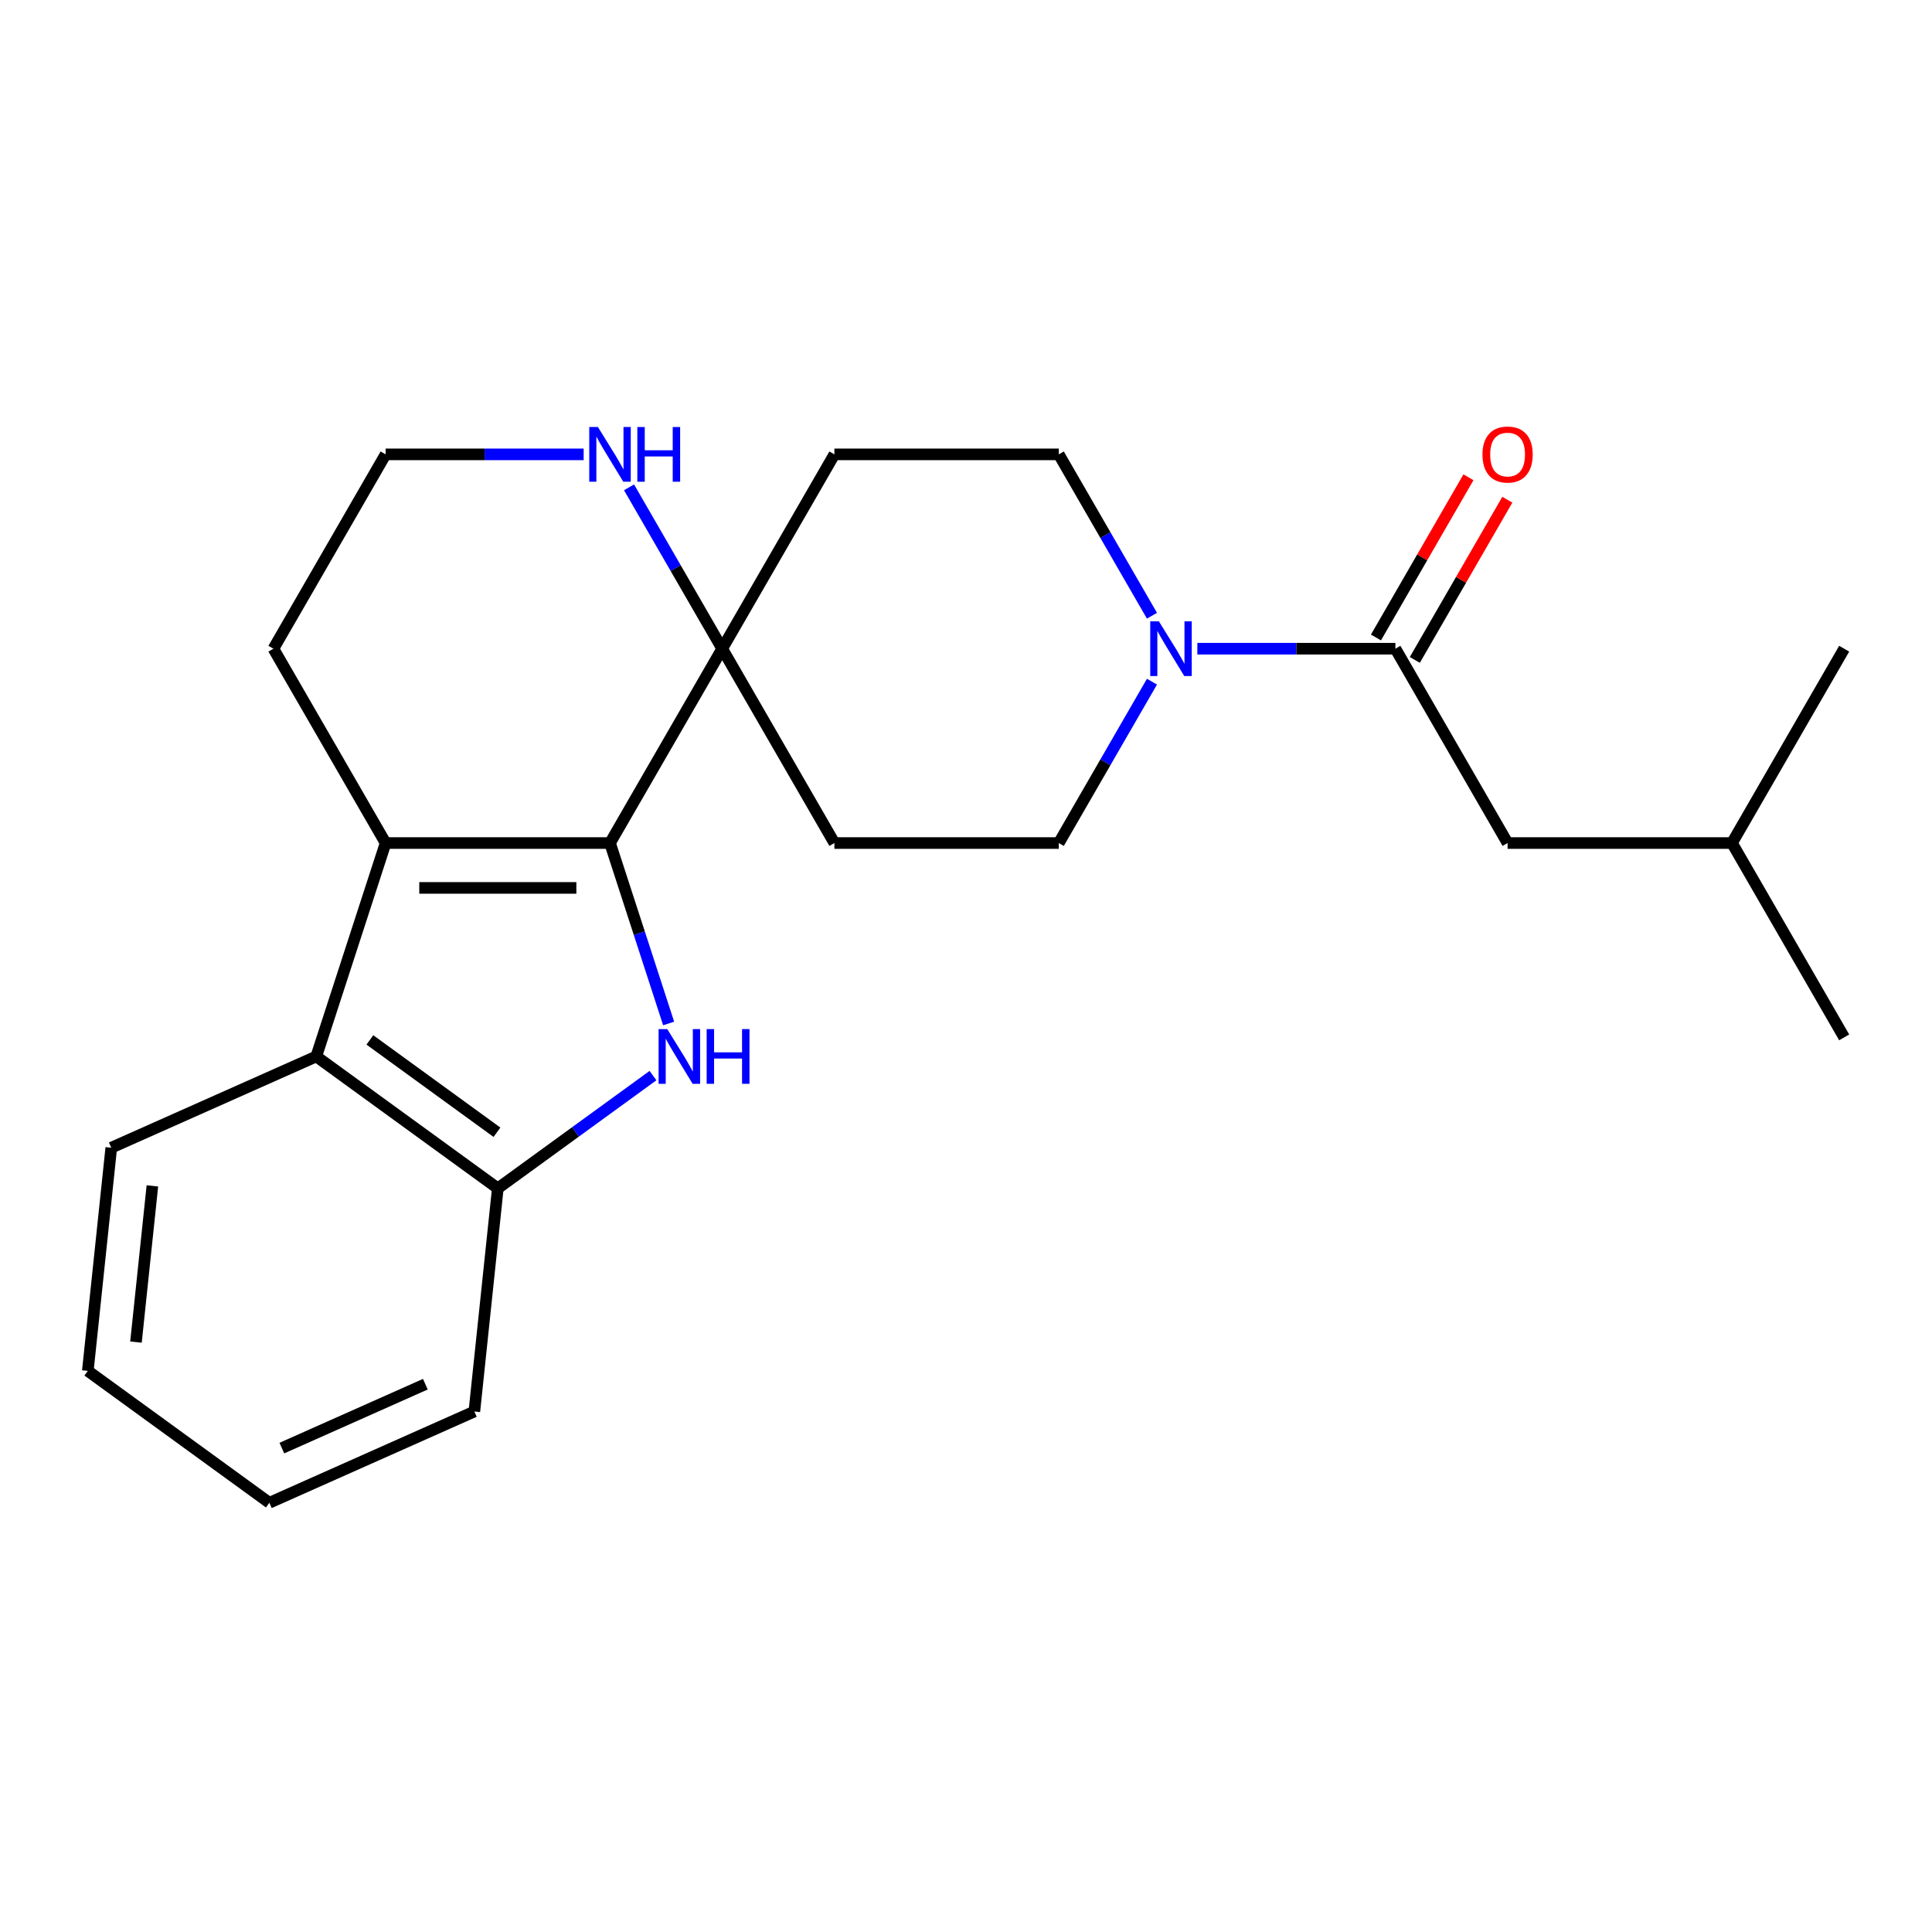 <?xml version='1.0' encoding='iso-8859-1'?>
<svg version='1.1' baseProfile='full'
              xmlns='http://www.w3.org/2000/svg'
                      xmlns:rdkit='http://www.rdkit.org/xml'
                      xmlns:xlink='http://www.w3.org/1999/xlink'
                  xml:space='preserve'
width='1000px' height='1000px' viewBox='0 0 1000 1000'>
<!-- END OF HEADER -->
<rect style='opacity:1.0;fill:#FFFFFF;stroke:none' width='1000' height='1000' x='0' y='0'> </rect>
<path class='bond-0' d='M 315.739,436.354 L 330.912,483.053' style='fill:none;fill-rule:evenodd;stroke:#000000;stroke-width:6px;stroke-linecap:butt;stroke-linejoin:miter;stroke-opacity:1' />
<path class='bond-0' d='M 330.912,483.053 L 346.086,529.752' style='fill:none;fill-rule:evenodd;stroke:#0000FF;stroke-width:6px;stroke-linecap:butt;stroke-linejoin:miter;stroke-opacity:1' />
<path class='bond-1' d='M 315.739,436.354 L 199.592,436.354' style='fill:none;fill-rule:evenodd;stroke:#000000;stroke-width:6px;stroke-linecap:butt;stroke-linejoin:miter;stroke-opacity:1' />
<path class='bond-1' d='M 298.317,459.583 L 217.014,459.583' style='fill:none;fill-rule:evenodd;stroke:#000000;stroke-width:6px;stroke-linecap:butt;stroke-linejoin:miter;stroke-opacity:1' />
<path class='bond-2' d='M 315.739,436.354 L 373.812,335.768' style='fill:none;fill-rule:evenodd;stroke:#000000;stroke-width:6px;stroke-linecap:butt;stroke-linejoin:miter;stroke-opacity:1' />
<path class='bond-3' d='M 337.986,556.728 L 297.826,585.907' style='fill:none;fill-rule:evenodd;stroke:#0000FF;stroke-width:6px;stroke-linecap:butt;stroke-linejoin:miter;stroke-opacity:1' />
<path class='bond-3' d='M 297.826,585.907 L 257.665,615.085' style='fill:none;fill-rule:evenodd;stroke:#000000;stroke-width:6px;stroke-linecap:butt;stroke-linejoin:miter;stroke-opacity:1' />
<path class='bond-4' d='M 199.592,436.354 L 163.7,546.816' style='fill:none;fill-rule:evenodd;stroke:#000000;stroke-width:6px;stroke-linecap:butt;stroke-linejoin:miter;stroke-opacity:1' />
<path class='bond-5' d='M 199.592,436.354 L 141.518,335.768' style='fill:none;fill-rule:evenodd;stroke:#000000;stroke-width:6px;stroke-linecap:butt;stroke-linejoin:miter;stroke-opacity:1' />
<path class='bond-6' d='M 373.812,335.768 L 349.701,294.006' style='fill:none;fill-rule:evenodd;stroke:#000000;stroke-width:6px;stroke-linecap:butt;stroke-linejoin:miter;stroke-opacity:1' />
<path class='bond-6' d='M 349.701,294.006 L 325.59,252.245' style='fill:none;fill-rule:evenodd;stroke:#0000FF;stroke-width:6px;stroke-linecap:butt;stroke-linejoin:miter;stroke-opacity:1' />
<path class='bond-7' d='M 373.812,335.768 L 431.885,235.182' style='fill:none;fill-rule:evenodd;stroke:#000000;stroke-width:6px;stroke-linecap:butt;stroke-linejoin:miter;stroke-opacity:1' />
<path class='bond-8' d='M 373.812,335.768 L 431.885,436.354' style='fill:none;fill-rule:evenodd;stroke:#000000;stroke-width:6px;stroke-linecap:butt;stroke-linejoin:miter;stroke-opacity:1' />
<path class='bond-9' d='M 596.254,352.831 L 572.143,394.592' style='fill:none;fill-rule:evenodd;stroke:#0000FF;stroke-width:6px;stroke-linecap:butt;stroke-linejoin:miter;stroke-opacity:1' />
<path class='bond-9' d='M 572.143,394.592 L 548.032,436.354' style='fill:none;fill-rule:evenodd;stroke:#000000;stroke-width:6px;stroke-linecap:butt;stroke-linejoin:miter;stroke-opacity:1' />
<path class='bond-10' d='M 619.749,335.768 L 671,335.768' style='fill:none;fill-rule:evenodd;stroke:#0000FF;stroke-width:6px;stroke-linecap:butt;stroke-linejoin:miter;stroke-opacity:1' />
<path class='bond-10' d='M 671,335.768 L 722.252,335.768' style='fill:none;fill-rule:evenodd;stroke:#000000;stroke-width:6px;stroke-linecap:butt;stroke-linejoin:miter;stroke-opacity:1' />
<path class='bond-11' d='M 596.254,318.704 L 572.143,276.943' style='fill:none;fill-rule:evenodd;stroke:#0000FF;stroke-width:6px;stroke-linecap:butt;stroke-linejoin:miter;stroke-opacity:1' />
<path class='bond-11' d='M 572.143,276.943 L 548.032,235.182' style='fill:none;fill-rule:evenodd;stroke:#000000;stroke-width:6px;stroke-linecap:butt;stroke-linejoin:miter;stroke-opacity:1' />
<path class='bond-12' d='M 163.7,546.816 L 57.595,594.057' style='fill:none;fill-rule:evenodd;stroke:#000000;stroke-width:6px;stroke-linecap:butt;stroke-linejoin:miter;stroke-opacity:1' />
<path class='bond-13' d='M 163.7,546.816 L 257.665,615.085' style='fill:none;fill-rule:evenodd;stroke:#000000;stroke-width:6px;stroke-linecap:butt;stroke-linejoin:miter;stroke-opacity:1' />
<path class='bond-13' d='M 191.449,538.263 L 257.224,586.052' style='fill:none;fill-rule:evenodd;stroke:#000000;stroke-width:6px;stroke-linecap:butt;stroke-linejoin:miter;stroke-opacity:1' />
<path class='bond-14' d='M 722.252,335.768 L 780.325,436.354' style='fill:none;fill-rule:evenodd;stroke:#000000;stroke-width:6px;stroke-linecap:butt;stroke-linejoin:miter;stroke-opacity:1' />
<path class='bond-15' d='M 732.311,341.575 L 756.248,300.114' style='fill:none;fill-rule:evenodd;stroke:#000000;stroke-width:6px;stroke-linecap:butt;stroke-linejoin:miter;stroke-opacity:1' />
<path class='bond-15' d='M 756.248,300.114 L 780.186,258.653' style='fill:none;fill-rule:evenodd;stroke:#FF0000;stroke-width:6px;stroke-linecap:butt;stroke-linejoin:miter;stroke-opacity:1' />
<path class='bond-15' d='M 712.193,329.96 L 736.131,288.499' style='fill:none;fill-rule:evenodd;stroke:#000000;stroke-width:6px;stroke-linecap:butt;stroke-linejoin:miter;stroke-opacity:1' />
<path class='bond-15' d='M 736.131,288.499 L 760.069,247.038' style='fill:none;fill-rule:evenodd;stroke:#FF0000;stroke-width:6px;stroke-linecap:butt;stroke-linejoin:miter;stroke-opacity:1' />
<path class='bond-16' d='M 257.665,615.085 L 245.525,730.595' style='fill:none;fill-rule:evenodd;stroke:#000000;stroke-width:6px;stroke-linecap:butt;stroke-linejoin:miter;stroke-opacity:1' />
<path class='bond-17' d='M 302.095,235.182 L 250.843,235.182' style='fill:none;fill-rule:evenodd;stroke:#0000FF;stroke-width:6px;stroke-linecap:butt;stroke-linejoin:miter;stroke-opacity:1' />
<path class='bond-17' d='M 250.843,235.182 L 199.592,235.182' style='fill:none;fill-rule:evenodd;stroke:#000000;stroke-width:6px;stroke-linecap:butt;stroke-linejoin:miter;stroke-opacity:1' />
<path class='bond-18' d='M 431.885,235.182 L 548.032,235.182' style='fill:none;fill-rule:evenodd;stroke:#000000;stroke-width:6px;stroke-linecap:butt;stroke-linejoin:miter;stroke-opacity:1' />
<path class='bond-19' d='M 431.885,436.354 L 548.032,436.354' style='fill:none;fill-rule:evenodd;stroke:#000000;stroke-width:6px;stroke-linecap:butt;stroke-linejoin:miter;stroke-opacity:1' />
<path class='bond-20' d='M 780.325,436.354 L 896.472,436.354' style='fill:none;fill-rule:evenodd;stroke:#000000;stroke-width:6px;stroke-linecap:butt;stroke-linejoin:miter;stroke-opacity:1' />
<path class='bond-21' d='M 141.518,335.768 L 199.592,235.182' style='fill:none;fill-rule:evenodd;stroke:#000000;stroke-width:6px;stroke-linecap:butt;stroke-linejoin:miter;stroke-opacity:1' />
<path class='bond-22' d='M 57.595,594.057 L 45.455,709.567' style='fill:none;fill-rule:evenodd;stroke:#000000;stroke-width:6px;stroke-linecap:butt;stroke-linejoin:miter;stroke-opacity:1' />
<path class='bond-22' d='M 78.876,613.812 L 70.378,694.669' style='fill:none;fill-rule:evenodd;stroke:#000000;stroke-width:6px;stroke-linecap:butt;stroke-linejoin:miter;stroke-opacity:1' />
<path class='bond-23' d='M 245.525,730.595 L 139.419,777.837' style='fill:none;fill-rule:evenodd;stroke:#000000;stroke-width:6px;stroke-linecap:butt;stroke-linejoin:miter;stroke-opacity:1' />
<path class='bond-23' d='M 220.16,716.461 L 145.887,749.529' style='fill:none;fill-rule:evenodd;stroke:#000000;stroke-width:6px;stroke-linecap:butt;stroke-linejoin:miter;stroke-opacity:1' />
<path class='bond-24' d='M 896.472,436.354 L 954.545,536.94' style='fill:none;fill-rule:evenodd;stroke:#000000;stroke-width:6px;stroke-linecap:butt;stroke-linejoin:miter;stroke-opacity:1' />
<path class='bond-25' d='M 896.472,436.354 L 954.545,335.768' style='fill:none;fill-rule:evenodd;stroke:#000000;stroke-width:6px;stroke-linecap:butt;stroke-linejoin:miter;stroke-opacity:1' />
<path class='bond-26' d='M 45.455,709.567 L 139.419,777.837' style='fill:none;fill-rule:evenodd;stroke:#000000;stroke-width:6px;stroke-linecap:butt;stroke-linejoin:miter;stroke-opacity:1' />
<path  class='atom-1' d='M 345.37 532.656
L 354.65 547.656
Q 355.57 549.136, 357.05 551.816
Q 358.53 554.496, 358.61 554.656
L 358.61 532.656
L 362.37 532.656
L 362.37 560.976
L 358.49 560.976
L 348.53 544.576
Q 347.37 542.656, 346.13 540.456
Q 344.93 538.256, 344.57 537.576
L 344.57 560.976
L 340.89 560.976
L 340.89 532.656
L 345.37 532.656
' fill='#0000FF'/>
<path  class='atom-1' d='M 365.77 532.656
L 369.61 532.656
L 369.61 544.696
L 384.09 544.696
L 384.09 532.656
L 387.93 532.656
L 387.93 560.976
L 384.09 560.976
L 384.09 547.896
L 369.61 547.896
L 369.61 560.976
L 365.77 560.976
L 365.77 532.656
' fill='#0000FF'/>
<path  class='atom-4' d='M 599.845 321.608
L 609.125 336.608
Q 610.045 338.088, 611.525 340.768
Q 613.005 343.448, 613.085 343.608
L 613.085 321.608
L 616.845 321.608
L 616.845 349.928
L 612.965 349.928
L 603.005 333.528
Q 601.845 331.608, 600.605 329.408
Q 599.405 327.208, 599.045 326.528
L 599.045 349.928
L 595.365 349.928
L 595.365 321.608
L 599.845 321.608
' fill='#0000FF'/>
<path  class='atom-8' d='M 309.479 221.022
L 318.759 236.022
Q 319.679 237.502, 321.159 240.182
Q 322.639 242.862, 322.719 243.022
L 322.719 221.022
L 326.479 221.022
L 326.479 249.342
L 322.599 249.342
L 312.639 232.942
Q 311.479 231.022, 310.239 228.822
Q 309.039 226.622, 308.679 225.942
L 308.679 249.342
L 304.999 249.342
L 304.999 221.022
L 309.479 221.022
' fill='#0000FF'/>
<path  class='atom-8' d='M 329.879 221.022
L 333.719 221.022
L 333.719 233.062
L 348.199 233.062
L 348.199 221.022
L 352.039 221.022
L 352.039 249.342
L 348.199 249.342
L 348.199 236.262
L 333.719 236.262
L 333.719 249.342
L 329.879 249.342
L 329.879 221.022
' fill='#0000FF'/>
<path  class='atom-14' d='M 767.325 235.262
Q 767.325 228.462, 770.685 224.662
Q 774.045 220.862, 780.325 220.862
Q 786.605 220.862, 789.965 224.662
Q 793.325 228.462, 793.325 235.262
Q 793.325 242.142, 789.925 246.062
Q 786.525 249.942, 780.325 249.942
Q 774.085 249.942, 770.685 246.062
Q 767.325 242.182, 767.325 235.262
M 780.325 246.742
Q 784.645 246.742, 786.965 243.862
Q 789.325 240.942, 789.325 235.262
Q 789.325 229.702, 786.965 226.902
Q 784.645 224.062, 780.325 224.062
Q 776.005 224.062, 773.645 226.862
Q 771.325 229.662, 771.325 235.262
Q 771.325 240.982, 773.645 243.862
Q 776.005 246.742, 780.325 246.742
' fill='#FF0000'/>
</svg>
